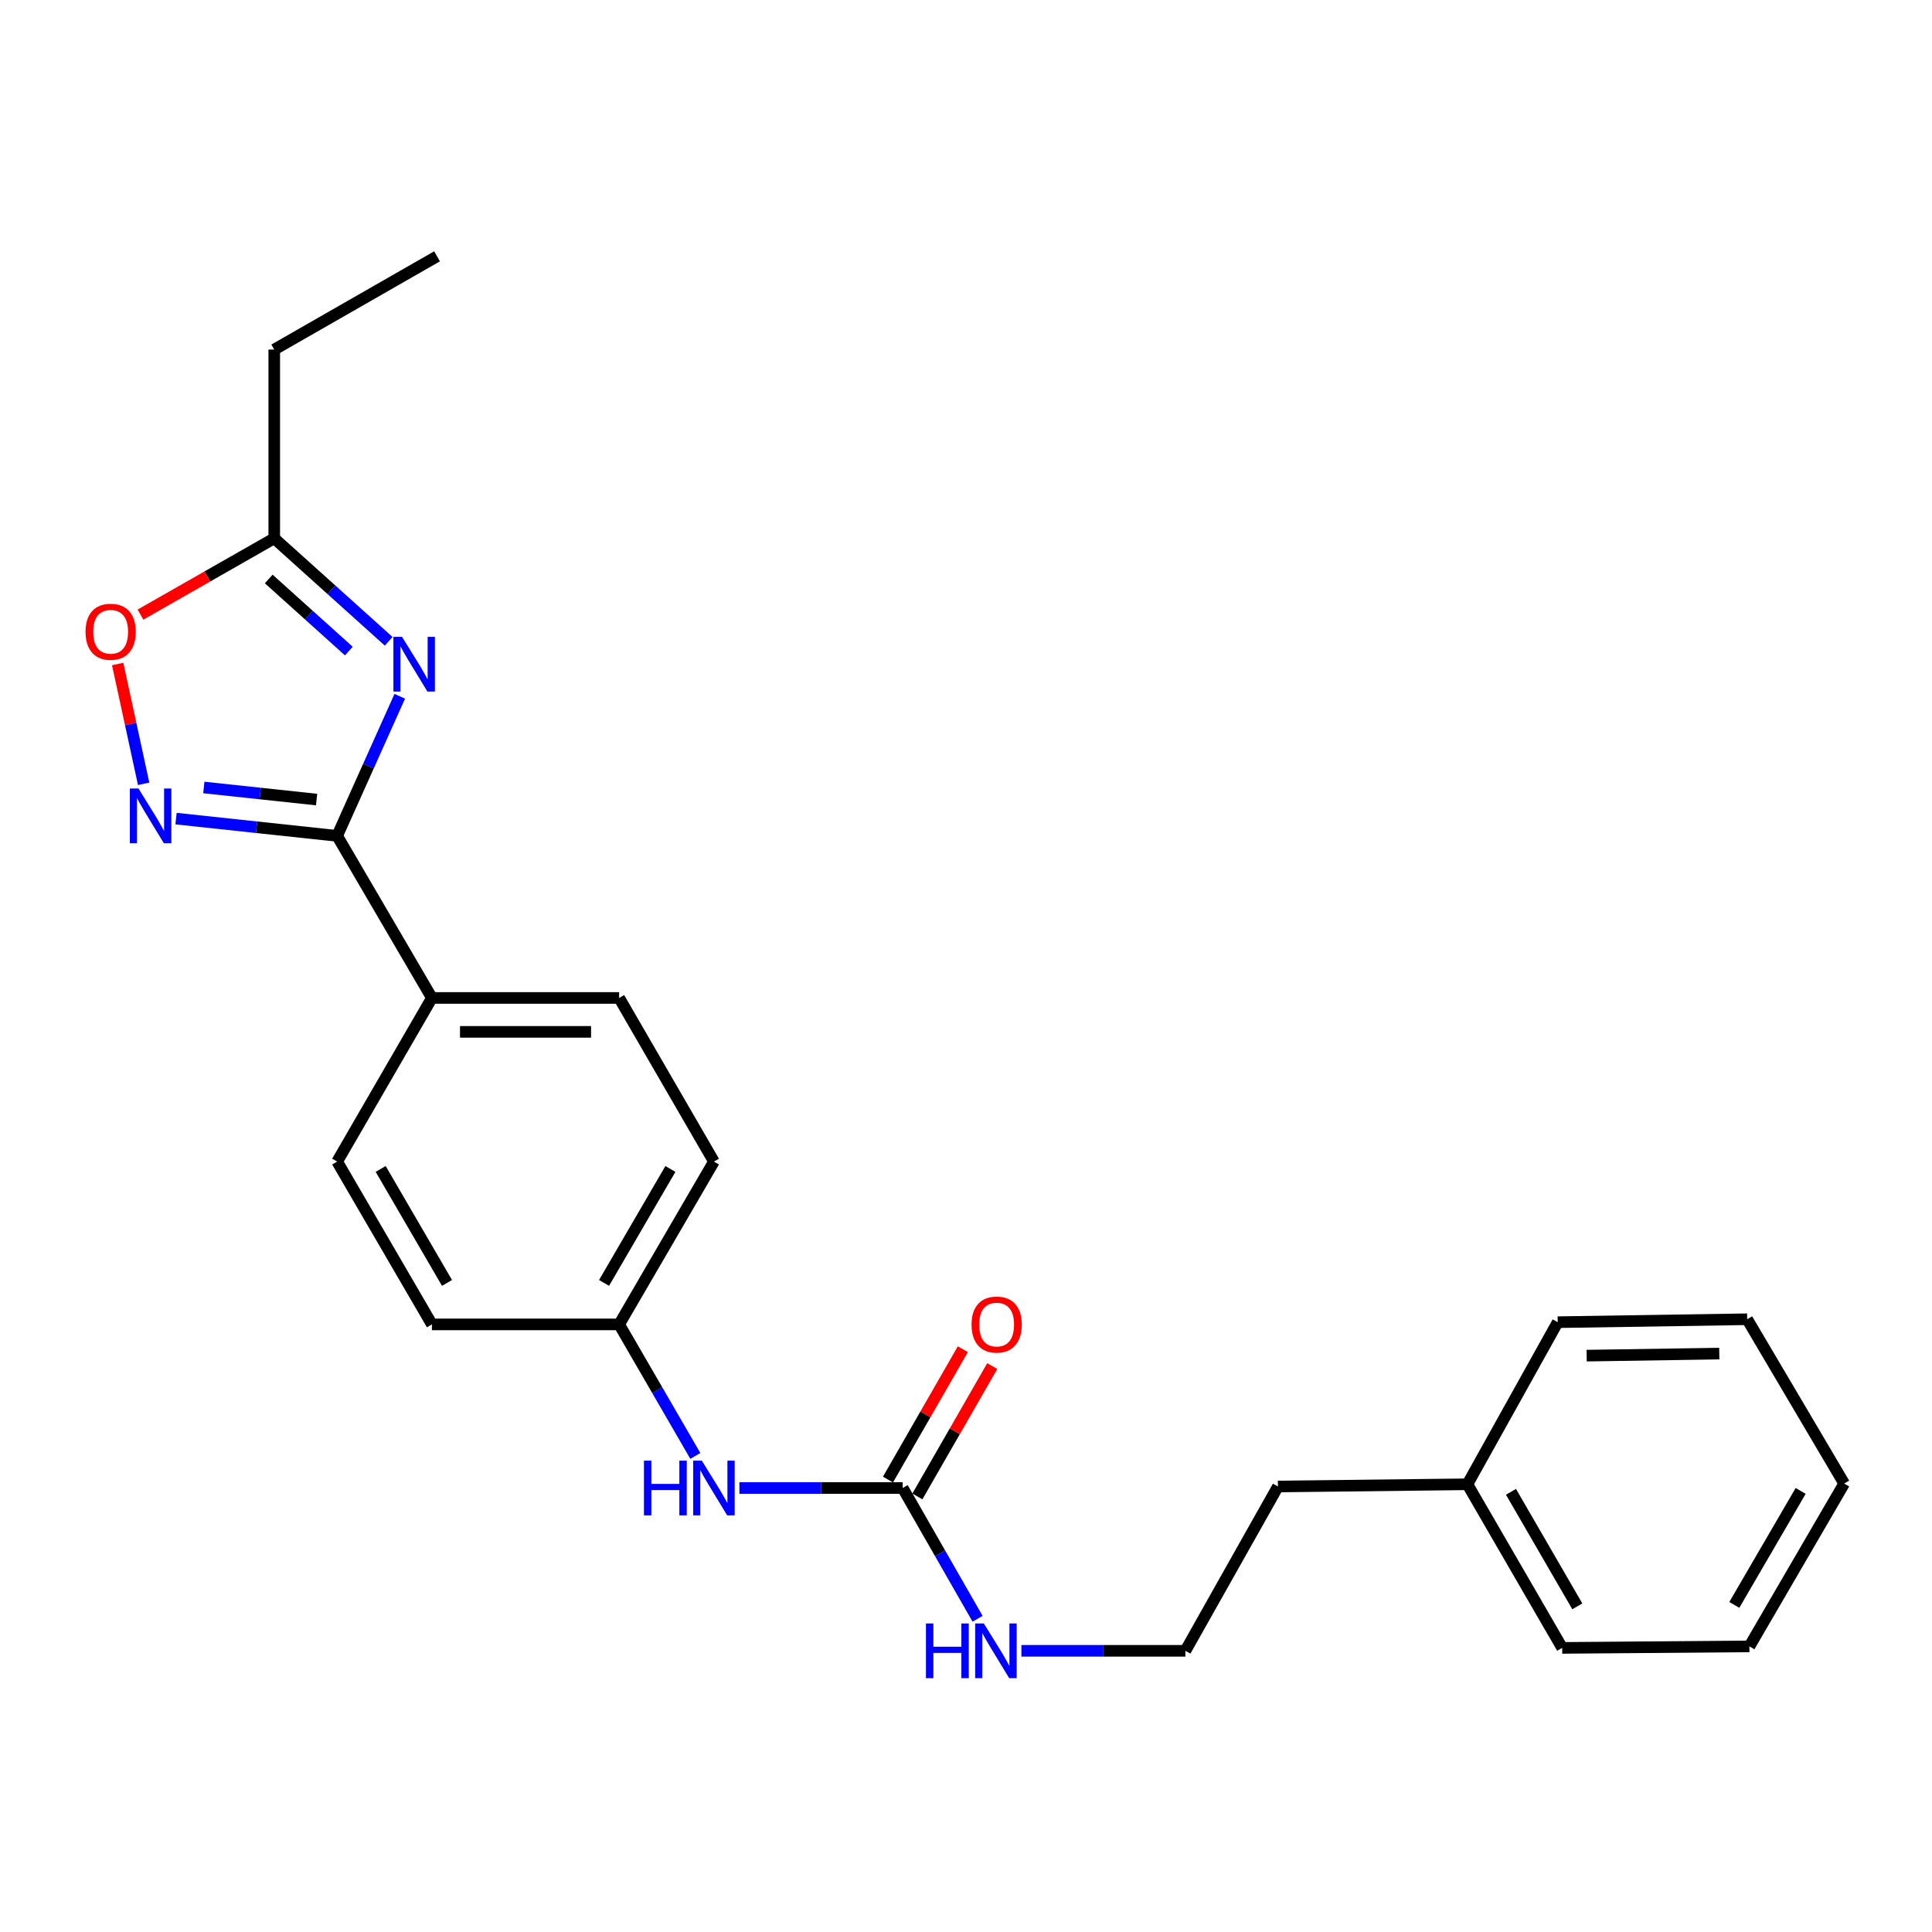 <?xml version='1.0' encoding='iso-8859-1'?>
<svg version='1.1' baseProfile='full'
              xmlns='http://www.w3.org/2000/svg'
                      xmlns:rdkit='http://www.rdkit.org/xml'
                      xmlns:xlink='http://www.w3.org/1999/xlink'
                  xml:space='preserve'
width='1000px' height='1000px' viewBox='0 0 1000 1000'>
<!-- END OF HEADER -->
<rect style='opacity:1.0;fill:#FFFFFF;stroke:none' width='1000' height='1000' x='0' y='0'> </rect>
<path class='bond-0' d='M 206.921,360.389 L 190.716,396.519' style='fill:none;fill-rule:evenodd;stroke:#0000FF;stroke-width:6px;stroke-linecap:butt;stroke-linejoin:miter;stroke-opacity:1' />
<path class='bond-0' d='M 190.716,396.519 L 174.511,432.648' style='fill:none;fill-rule:evenodd;stroke:#000000;stroke-width:6px;stroke-linecap:butt;stroke-linejoin:miter;stroke-opacity:1' />
<path class='bond-2' d='M 201.189,331.939 L 171.57,305.288' style='fill:none;fill-rule:evenodd;stroke:#0000FF;stroke-width:6px;stroke-linecap:butt;stroke-linejoin:miter;stroke-opacity:1' />
<path class='bond-2' d='M 171.57,305.288 L 141.951,278.637' style='fill:none;fill-rule:evenodd;stroke:#000000;stroke-width:6px;stroke-linecap:butt;stroke-linejoin:miter;stroke-opacity:1' />
<path class='bond-2' d='M 180.563,336.992 L 159.829,318.336' style='fill:none;fill-rule:evenodd;stroke:#0000FF;stroke-width:6px;stroke-linecap:butt;stroke-linejoin:miter;stroke-opacity:1' />
<path class='bond-2' d='M 159.829,318.336 L 139.096,299.68' style='fill:none;fill-rule:evenodd;stroke:#000000;stroke-width:6px;stroke-linecap:butt;stroke-linejoin:miter;stroke-opacity:1' />
<path class='bond-1' d='M 174.511,432.648 L 132.816,428.181' style='fill:none;fill-rule:evenodd;stroke:#000000;stroke-width:6px;stroke-linecap:butt;stroke-linejoin:miter;stroke-opacity:1' />
<path class='bond-1' d='M 132.816,428.181 L 91.121,423.713' style='fill:none;fill-rule:evenodd;stroke:#0000FF;stroke-width:6px;stroke-linecap:butt;stroke-linejoin:miter;stroke-opacity:1' />
<path class='bond-1' d='M 163.872,413.856 L 134.686,410.728' style='fill:none;fill-rule:evenodd;stroke:#000000;stroke-width:6px;stroke-linecap:butt;stroke-linejoin:miter;stroke-opacity:1' />
<path class='bond-1' d='M 134.686,410.728 L 105.499,407.601' style='fill:none;fill-rule:evenodd;stroke:#0000FF;stroke-width:6px;stroke-linecap:butt;stroke-linejoin:miter;stroke-opacity:1' />
<path class='bond-5' d='M 174.511,432.648 L 223.56,516.539' style='fill:none;fill-rule:evenodd;stroke:#000000;stroke-width:6px;stroke-linecap:butt;stroke-linejoin:miter;stroke-opacity:1' />
<path class='bond-24' d='M 74.354,405.702 L 67.631,374.696' style='fill:none;fill-rule:evenodd;stroke:#0000FF;stroke-width:6px;stroke-linecap:butt;stroke-linejoin:miter;stroke-opacity:1' />
<path class='bond-24' d='M 67.631,374.696 L 60.908,343.691' style='fill:none;fill-rule:evenodd;stroke:#FF0000;stroke-width:6px;stroke-linecap:butt;stroke-linejoin:miter;stroke-opacity:1' />
<path class='bond-3' d='M 141.951,278.637 L 107.329,298.375' style='fill:none;fill-rule:evenodd;stroke:#000000;stroke-width:6px;stroke-linecap:butt;stroke-linejoin:miter;stroke-opacity:1' />
<path class='bond-3' d='M 107.329,298.375 L 72.708,318.114' style='fill:none;fill-rule:evenodd;stroke:#FF0000;stroke-width:6px;stroke-linecap:butt;stroke-linejoin:miter;stroke-opacity:1' />
<path class='bond-16' d='M 141.951,278.637 L 141.951,180.938' style='fill:none;fill-rule:evenodd;stroke:#000000;stroke-width:6px;stroke-linecap:butt;stroke-linejoin:miter;stroke-opacity:1' />
<path class='bond-4' d='M 467.225,770.189 L 424.967,770.189' style='fill:none;fill-rule:evenodd;stroke:#000000;stroke-width:6px;stroke-linecap:butt;stroke-linejoin:miter;stroke-opacity:1' />
<path class='bond-4' d='M 424.967,770.189 L 382.709,770.189' style='fill:none;fill-rule:evenodd;stroke:#0000FF;stroke-width:6px;stroke-linecap:butt;stroke-linejoin:miter;stroke-opacity:1' />
<path class='bond-7' d='M 474.835,774.56 L 494.214,740.821' style='fill:none;fill-rule:evenodd;stroke:#000000;stroke-width:6px;stroke-linecap:butt;stroke-linejoin:miter;stroke-opacity:1' />
<path class='bond-7' d='M 494.214,740.821 L 513.594,707.082' style='fill:none;fill-rule:evenodd;stroke:#FF0000;stroke-width:6px;stroke-linecap:butt;stroke-linejoin:miter;stroke-opacity:1' />
<path class='bond-7' d='M 459.615,765.818 L 478.994,732.079' style='fill:none;fill-rule:evenodd;stroke:#000000;stroke-width:6px;stroke-linecap:butt;stroke-linejoin:miter;stroke-opacity:1' />
<path class='bond-7' d='M 478.994,732.079 L 498.374,698.339' style='fill:none;fill-rule:evenodd;stroke:#FF0000;stroke-width:6px;stroke-linecap:butt;stroke-linejoin:miter;stroke-opacity:1' />
<path class='bond-8' d='M 467.225,770.189 L 486.609,804.031' style='fill:none;fill-rule:evenodd;stroke:#000000;stroke-width:6px;stroke-linecap:butt;stroke-linejoin:miter;stroke-opacity:1' />
<path class='bond-8' d='M 486.609,804.031 L 505.992,837.872' style='fill:none;fill-rule:evenodd;stroke:#0000FF;stroke-width:6px;stroke-linecap:butt;stroke-linejoin:miter;stroke-opacity:1' />
<path class='bond-9' d='M 223.56,516.539 L 320.468,516.539' style='fill:none;fill-rule:evenodd;stroke:#000000;stroke-width:6px;stroke-linecap:butt;stroke-linejoin:miter;stroke-opacity:1' />
<path class='bond-9' d='M 238.096,534.091 L 305.932,534.091' style='fill:none;fill-rule:evenodd;stroke:#000000;stroke-width:6px;stroke-linecap:butt;stroke-linejoin:miter;stroke-opacity:1' />
<path class='bond-10' d='M 223.56,516.539 L 174.511,601.238' style='fill:none;fill-rule:evenodd;stroke:#000000;stroke-width:6px;stroke-linecap:butt;stroke-linejoin:miter;stroke-opacity:1' />
<path class='bond-6' d='M 359.906,753.583 L 340.187,719.546' style='fill:none;fill-rule:evenodd;stroke:#0000FF;stroke-width:6px;stroke-linecap:butt;stroke-linejoin:miter;stroke-opacity:1' />
<path class='bond-6' d='M 340.187,719.546 L 320.468,685.509' style='fill:none;fill-rule:evenodd;stroke:#000000;stroke-width:6px;stroke-linecap:butt;stroke-linejoin:miter;stroke-opacity:1' />
<path class='bond-14' d='M 528.685,854.46 L 571.119,854.46' style='fill:none;fill-rule:evenodd;stroke:#0000FF;stroke-width:6px;stroke-linecap:butt;stroke-linejoin:miter;stroke-opacity:1' />
<path class='bond-14' d='M 571.119,854.46 L 613.553,854.46' style='fill:none;fill-rule:evenodd;stroke:#000000;stroke-width:6px;stroke-linecap:butt;stroke-linejoin:miter;stroke-opacity:1' />
<path class='bond-13' d='M 320.468,516.539 L 369.527,601.238' style='fill:none;fill-rule:evenodd;stroke:#000000;stroke-width:6px;stroke-linecap:butt;stroke-linejoin:miter;stroke-opacity:1' />
<path class='bond-12' d='M 174.511,601.238 L 223.56,685.509' style='fill:none;fill-rule:evenodd;stroke:#000000;stroke-width:6px;stroke-linecap:butt;stroke-linejoin:miter;stroke-opacity:1' />
<path class='bond-12' d='M 197.038,605.05 L 231.372,664.039' style='fill:none;fill-rule:evenodd;stroke:#000000;stroke-width:6px;stroke-linecap:butt;stroke-linejoin:miter;stroke-opacity:1' />
<path class='bond-11' d='M 320.468,685.509 L 223.56,685.509' style='fill:none;fill-rule:evenodd;stroke:#000000;stroke-width:6px;stroke-linecap:butt;stroke-linejoin:miter;stroke-opacity:1' />
<path class='bond-25' d='M 320.468,685.509 L 369.527,601.238' style='fill:none;fill-rule:evenodd;stroke:#000000;stroke-width:6px;stroke-linecap:butt;stroke-linejoin:miter;stroke-opacity:1' />
<path class='bond-25' d='M 312.658,664.038 L 346.999,605.048' style='fill:none;fill-rule:evenodd;stroke:#000000;stroke-width:6px;stroke-linecap:butt;stroke-linejoin:miter;stroke-opacity:1' />
<path class='bond-17' d='M 613.553,854.46 L 661.461,769.409' style='fill:none;fill-rule:evenodd;stroke:#000000;stroke-width:6px;stroke-linecap:butt;stroke-linejoin:miter;stroke-opacity:1' />
<path class='bond-15' d='M 759.529,768.259 L 661.461,769.409' style='fill:none;fill-rule:evenodd;stroke:#000000;stroke-width:6px;stroke-linecap:butt;stroke-linejoin:miter;stroke-opacity:1' />
<path class='bond-18' d='M 759.529,768.259 L 808.588,852.949' style='fill:none;fill-rule:evenodd;stroke:#000000;stroke-width:6px;stroke-linecap:butt;stroke-linejoin:miter;stroke-opacity:1' />
<path class='bond-18' d='M 782.076,772.164 L 816.417,831.447' style='fill:none;fill-rule:evenodd;stroke:#000000;stroke-width:6px;stroke-linecap:butt;stroke-linejoin:miter;stroke-opacity:1' />
<path class='bond-19' d='M 759.529,768.259 L 806.267,684.358' style='fill:none;fill-rule:evenodd;stroke:#000000;stroke-width:6px;stroke-linecap:butt;stroke-linejoin:miter;stroke-opacity:1' />
<path class='bond-20' d='M 141.951,180.938 L 226.222,132.669' style='fill:none;fill-rule:evenodd;stroke:#000000;stroke-width:6px;stroke-linecap:butt;stroke-linejoin:miter;stroke-opacity:1' />
<path class='bond-21' d='M 808.588,852.949 L 905.487,852.168' style='fill:none;fill-rule:evenodd;stroke:#000000;stroke-width:6px;stroke-linecap:butt;stroke-linejoin:miter;stroke-opacity:1' />
<path class='bond-22' d='M 806.267,684.358 L 904.336,682.837' style='fill:none;fill-rule:evenodd;stroke:#000000;stroke-width:6px;stroke-linecap:butt;stroke-linejoin:miter;stroke-opacity:1' />
<path class='bond-22' d='M 821.25,701.68 L 889.898,700.616' style='fill:none;fill-rule:evenodd;stroke:#000000;stroke-width:6px;stroke-linecap:butt;stroke-linejoin:miter;stroke-opacity:1' />
<path class='bond-26' d='M 905.487,852.168 L 954.545,767.888' style='fill:none;fill-rule:evenodd;stroke:#000000;stroke-width:6px;stroke-linecap:butt;stroke-linejoin:miter;stroke-opacity:1' />
<path class='bond-26' d='M 897.676,830.696 L 932.017,771.7' style='fill:none;fill-rule:evenodd;stroke:#000000;stroke-width:6px;stroke-linecap:butt;stroke-linejoin:miter;stroke-opacity:1' />
<path class='bond-23' d='M 904.336,682.837 L 954.545,767.888' style='fill:none;fill-rule:evenodd;stroke:#000000;stroke-width:6px;stroke-linecap:butt;stroke-linejoin:miter;stroke-opacity:1' />
<path  class='atom-0' d='M 208.104 329.635
L 217.384 344.635
Q 218.304 346.115, 219.784 348.795
Q 221.264 351.475, 221.344 351.635
L 221.344 329.635
L 225.104 329.635
L 225.104 357.955
L 221.224 357.955
L 211.264 341.555
Q 210.104 339.635, 208.864 337.435
Q 207.664 335.235, 207.304 334.555
L 207.304 357.955
L 203.624 357.955
L 203.624 329.635
L 208.104 329.635
' fill='#0000FF'/>
<path  class='atom-2' d='M 71.693 408.142
L 80.973 423.142
Q 81.893 424.622, 83.373 427.302
Q 84.853 429.982, 84.933 430.142
L 84.933 408.142
L 88.693 408.142
L 88.693 436.462
L 84.813 436.462
L 74.853 420.062
Q 73.693 418.142, 72.453 415.942
Q 71.253 413.742, 70.893 413.062
L 70.893 436.462
L 67.213 436.462
L 67.213 408.142
L 71.693 408.142
' fill='#0000FF'/>
<path  class='atom-4' d='M 44.271 326.995
Q 44.271 320.195, 47.631 316.395
Q 50.991 312.595, 57.271 312.595
Q 63.551 312.595, 66.911 316.395
Q 70.271 320.195, 70.271 326.995
Q 70.271 333.875, 66.871 337.795
Q 63.471 341.675, 57.271 341.675
Q 51.031 341.675, 47.631 337.795
Q 44.271 333.915, 44.271 326.995
M 57.271 338.475
Q 61.591 338.475, 63.911 335.595
Q 66.271 332.675, 66.271 326.995
Q 66.271 321.435, 63.911 318.635
Q 61.591 315.795, 57.271 315.795
Q 52.951 315.795, 50.591 318.595
Q 48.271 321.395, 48.271 326.995
Q 48.271 332.715, 50.591 335.595
Q 52.951 338.475, 57.271 338.475
' fill='#FF0000'/>
<path  class='atom-7' d='M 333.307 756.029
L 337.147 756.029
L 337.147 768.069
L 351.627 768.069
L 351.627 756.029
L 355.467 756.029
L 355.467 784.349
L 351.627 784.349
L 351.627 771.269
L 337.147 771.269
L 337.147 784.349
L 333.307 784.349
L 333.307 756.029
' fill='#0000FF'/>
<path  class='atom-7' d='M 363.267 756.029
L 372.547 771.029
Q 373.467 772.509, 374.947 775.189
Q 376.427 777.869, 376.507 778.029
L 376.507 756.029
L 380.267 756.029
L 380.267 784.349
L 376.387 784.349
L 366.427 767.949
Q 365.267 766.029, 364.027 763.829
Q 362.827 761.629, 362.467 760.949
L 362.467 784.349
L 358.787 784.349
L 358.787 756.029
L 363.267 756.029
' fill='#0000FF'/>
<path  class='atom-8' d='M 502.864 685.589
Q 502.864 678.789, 506.224 674.989
Q 509.584 671.189, 515.864 671.189
Q 522.144 671.189, 525.504 674.989
Q 528.864 678.789, 528.864 685.589
Q 528.864 692.469, 525.464 696.389
Q 522.064 700.269, 515.864 700.269
Q 509.624 700.269, 506.224 696.389
Q 502.864 692.509, 502.864 685.589
M 515.864 697.069
Q 520.184 697.069, 522.504 694.189
Q 524.864 691.269, 524.864 685.589
Q 524.864 680.029, 522.504 677.229
Q 520.184 674.389, 515.864 674.389
Q 511.544 674.389, 509.184 677.189
Q 506.864 679.989, 506.864 685.589
Q 506.864 691.309, 509.184 694.189
Q 511.544 697.069, 515.864 697.069
' fill='#FF0000'/>
<path  class='atom-9' d='M 479.274 840.3
L 483.114 840.3
L 483.114 852.34
L 497.594 852.34
L 497.594 840.3
L 501.434 840.3
L 501.434 868.62
L 497.594 868.62
L 497.594 855.54
L 483.114 855.54
L 483.114 868.62
L 479.274 868.62
L 479.274 840.3
' fill='#0000FF'/>
<path  class='atom-9' d='M 509.234 840.3
L 518.514 855.3
Q 519.434 856.78, 520.914 859.46
Q 522.394 862.14, 522.474 862.3
L 522.474 840.3
L 526.234 840.3
L 526.234 868.62
L 522.354 868.62
L 512.394 852.22
Q 511.234 850.3, 509.994 848.1
Q 508.794 845.9, 508.434 845.22
L 508.434 868.62
L 504.754 868.62
L 504.754 840.3
L 509.234 840.3
' fill='#0000FF'/>
</svg>

